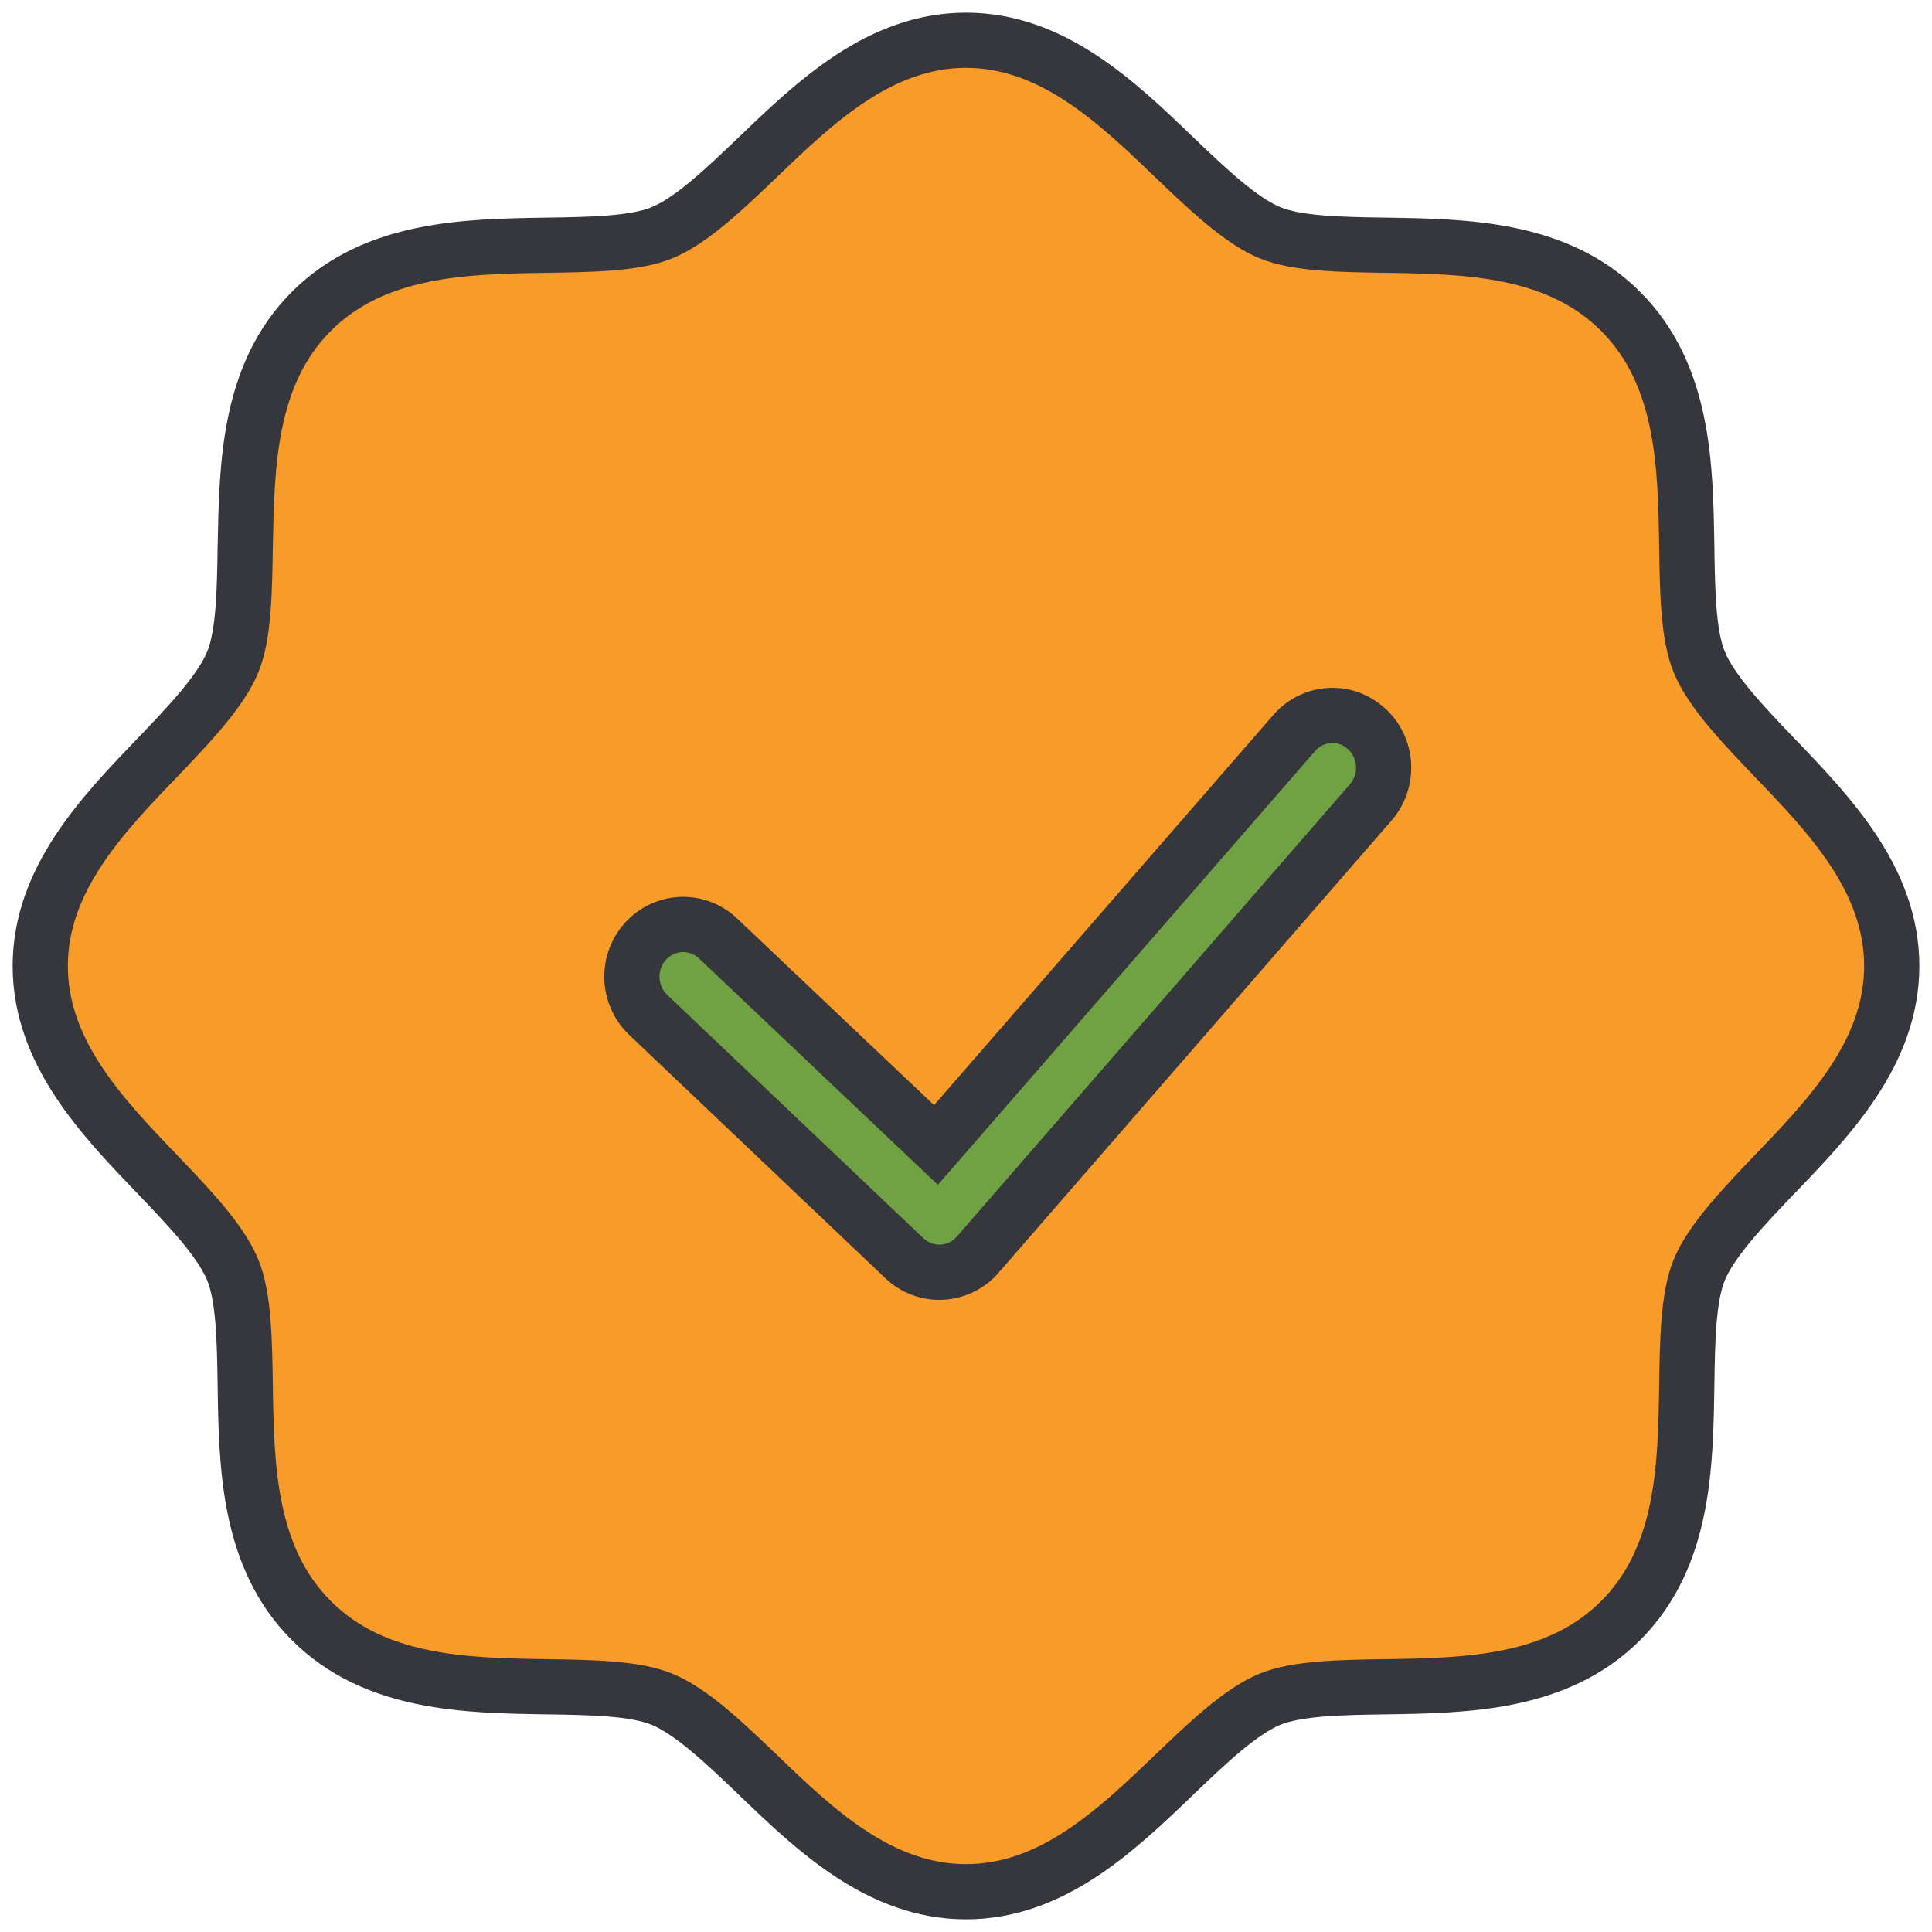 <?xml version="1.0" encoding="UTF-8"?> <svg xmlns="http://www.w3.org/2000/svg" width="42" height="42" viewBox="0 0 42 42" fill="none"><path d="M38.584 16.476C37.907 15.768 37.206 15.038 36.942 14.396C36.697 13.809 36.683 12.835 36.669 11.892C36.642 10.138 36.613 8.151 35.231 6.769C33.849 5.387 31.862 5.358 30.108 5.331C29.165 5.317 28.191 5.303 27.604 5.058C26.964 4.794 26.233 4.093 25.524 3.416C24.285 2.224 22.876 0.875 21 0.875C19.124 0.875 17.717 2.224 16.476 3.416C15.768 4.093 15.038 4.794 14.396 5.058C13.812 5.303 12.835 5.317 11.892 5.331C10.138 5.358 8.151 5.387 6.769 6.769C5.387 8.151 5.367 10.138 5.331 11.892C5.317 12.835 5.303 13.809 5.058 14.396C4.794 15.036 4.093 15.768 3.416 16.476C2.224 17.715 0.875 19.124 0.875 21C0.875 22.876 2.224 24.283 3.416 25.524C4.093 26.233 4.794 26.962 5.058 27.604C5.303 28.191 5.317 29.165 5.331 30.108C5.358 31.862 5.387 33.849 6.769 35.231C8.151 36.613 10.138 36.642 11.892 36.669C12.835 36.683 13.809 36.697 14.396 36.942C15.036 37.206 15.768 37.907 16.476 38.584C17.715 39.776 19.124 41.125 21 41.125C22.876 41.125 24.283 39.776 25.524 38.584C26.233 37.907 26.962 37.206 27.604 36.942C28.191 36.697 29.165 36.683 30.108 36.669C31.862 36.642 33.849 36.613 35.231 35.231C36.613 33.849 36.642 31.862 36.669 30.108C36.683 29.165 36.697 28.191 36.942 27.604C37.206 26.964 37.907 26.233 38.584 25.524C39.776 24.285 41.125 22.876 41.125 21C41.125 19.124 39.776 17.717 38.584 16.476Z" fill="#F99B28"></path><path fill-rule="evenodd" clip-rule="evenodd" d="M29.703 15.839C30.164 16.253 30.207 16.97 29.8 17.442L21.255 27.275C21.157 27.389 21.037 27.481 20.902 27.546C20.768 27.612 20.622 27.649 20.473 27.657C20.325 27.664 20.176 27.641 20.036 27.588C19.896 27.536 19.768 27.456 19.659 27.352L14.087 22.058C13.873 21.852 13.747 21.568 13.737 21.269C13.728 20.969 13.835 20.678 14.036 20.458C14.237 20.239 14.515 20.11 14.809 20.098C15.104 20.087 15.391 20.195 15.607 20.398L20.347 24.891L28.134 15.936C28.231 15.824 28.349 15.733 28.481 15.667C28.612 15.602 28.755 15.564 28.902 15.555C29.048 15.546 29.195 15.566 29.333 15.615C29.472 15.664 29.613 15.757 29.722 15.856L29.703 15.839Z" fill="#70A143"></path><path d="M38.584 16.476C37.907 15.768 37.206 15.038 36.942 14.396C36.697 13.809 36.683 12.835 36.669 11.892C36.642 10.138 36.613 8.151 35.231 6.769C33.849 5.387 31.862 5.358 30.108 5.331C29.165 5.317 28.191 5.303 27.604 5.058C26.964 4.794 26.233 4.093 25.524 3.416C24.285 2.224 22.876 0.875 21 0.875C19.124 0.875 17.717 2.224 16.476 3.416C15.768 4.093 15.038 4.794 14.396 5.058C13.812 5.303 12.835 5.317 11.892 5.331C10.138 5.358 8.151 5.387 6.769 6.769C5.387 8.151 5.367 10.138 5.331 11.892C5.317 12.835 5.303 13.809 5.058 14.396C4.794 15.036 4.093 15.768 3.416 16.476C2.224 17.715 0.875 19.124 0.875 21C0.875 22.876 2.224 24.283 3.416 25.524C4.093 26.233 4.794 26.962 5.058 27.604C5.303 28.191 5.317 29.165 5.331 30.108C5.358 31.862 5.387 33.849 6.769 35.231C8.151 36.613 10.138 36.642 11.892 36.669C12.835 36.683 13.809 36.697 14.396 36.942C15.036 37.206 15.768 37.907 16.476 38.584C17.715 39.776 19.124 41.125 21 41.125C22.876 41.125 24.283 39.776 25.524 38.584C26.233 37.907 26.962 37.206 27.604 36.942C28.191 36.697 29.165 36.683 30.108 36.669C31.862 36.642 33.849 36.613 35.231 35.231C36.613 33.849 36.642 31.862 36.669 30.108C36.683 29.165 36.697 28.191 36.942 27.604C37.206 26.964 37.907 26.233 38.584 25.524C39.776 24.285 41.125 22.876 41.125 21C41.125 19.124 39.776 17.717 38.584 16.476Z" stroke="#36363D" stroke-width="1.2"></path><path fill-rule="evenodd" clip-rule="evenodd" d="M29.703 15.839C30.164 16.253 30.207 16.97 29.8 17.442L21.255 27.275C21.157 27.389 21.037 27.481 20.902 27.546C20.768 27.612 20.622 27.649 20.473 27.657C20.325 27.664 20.176 27.641 20.036 27.588C19.896 27.536 19.768 27.456 19.659 27.352L14.087 22.058C13.873 21.852 13.747 21.568 13.737 21.269C13.728 20.969 13.835 20.678 14.036 20.458C14.237 20.239 14.515 20.11 14.809 20.098C15.104 20.087 15.391 20.195 15.607 20.398L20.347 24.891L28.134 15.936C28.231 15.824 28.349 15.733 28.481 15.667C28.612 15.602 28.755 15.564 28.902 15.555C29.048 15.546 29.195 15.566 29.333 15.615C29.472 15.664 29.613 15.757 29.722 15.856L29.703 15.839Z" stroke="#36363D" stroke-width="1.2"></path></svg> 